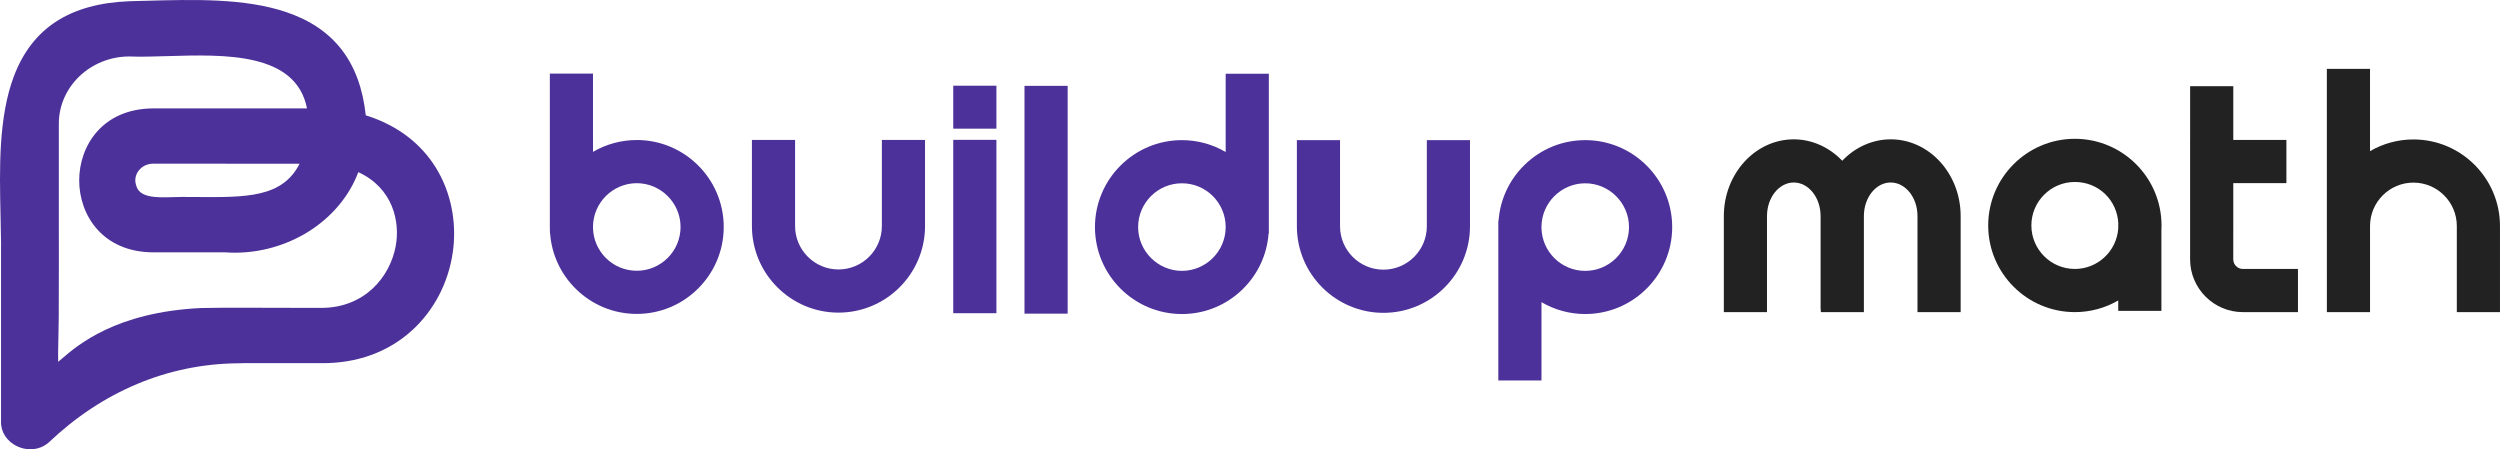 <?xml version="1.0" encoding="UTF-8"?>
<svg id="_레이어_2" data-name="레이어 2" xmlns="http://www.w3.org/2000/svg" viewBox="0 0 1983.06 356.39">
  <defs>
    <style>
      .cls-1 {
        fill: #222;
      }

      .cls-2 {
        fill: #4d319a;
      }
    </style>
  </defs>
  <g id="_레이어_1-2" data-name="레이어 1">
    <g>
      <g>
        <path class="cls-2" d="M505.1,111.07c-12.27,0-24.19,3.24-34.72,9.41V58.39h-34.24v121.27s0,.4,0,.4l.05,3.16,.08,1.97h.09c1.24,16.75,8.53,32.38,20.64,44.2,12.96,12.65,30.05,19.61,48.11,19.61,38.03,0,68.97-30.94,68.97-68.97s-30.94-68.97-68.97-68.97Zm-34.72,68.67c.16-18.98,15.73-34.43,34.72-34.43s34.73,15.58,34.73,34.73-15.58,34.73-34.73,34.73-34.56-15.44-34.72-34.41v-.61Z"/>
        <path class="cls-2" d="M972.24,120.57c-10.52-6.17-22.45-9.41-34.72-9.41-38.03,0-68.97,30.94-68.97,68.97s30.94,68.97,68.97,68.97c18.07,0,35.15-6.96,48.11-19.61,12.11-11.82,19.4-27.45,20.64-44.2h.2V58.48h-34.24v62.09Zm0,59.89c-.18,18.97-15.75,34.39-34.72,34.39s-34.73-15.58-34.73-34.73,15.58-34.73,34.73-34.73,34.54,15.43,34.72,34.37v.68Z"/>
        <path class="cls-2" d="M1257.45,111.16c-18.07,0-35.15,6.96-48.11,19.61-12.11,11.82-19.4,27.45-20.64,44.2h-.2v126.8h34.24v-62.09c10.52,6.17,22.45,9.41,34.72,9.41,38.03,0,68.97-30.94,68.97-68.97s-30.94-68.97-68.97-68.97Zm-34.72,68.68c.16-18.99,15.73-34.44,34.72-34.44s34.72,15.58,34.72,34.73-15.58,34.73-34.72,34.73-34.56-15.44-34.72-34.41v-.61Z"/>
        <path class="cls-2" d="M699.52,179.32c0,18.98-15.44,34.42-34.42,34.42s-34.42-15.44-34.42-34.42V111.01h-34.24v68.31c0,37.86,30.8,68.66,68.66,68.66s68.66-30.8,68.66-68.66V111.01h-34.24v68.31Z"/>
        <path class="cls-2" d="M1131.79,179.49c0,18.98-15.44,34.42-34.42,34.42s-34.42-15.44-34.42-34.42V111.18h-34.24v68.31c0,37.86,30.8,68.66,68.66,68.66s68.66-30.8,68.66-68.66V111.18h-34.24v68.31Z"/>
        <rect class="cls-2" x="756.14" y="67.98" width="34.24" height="34.08"/>
        <rect class="cls-2" x="756.14" y="110.93" width="34.24" height="137.51"/>
        <rect class="cls-2" x="812.65" y="68.1" width="34.24" height="180.69"/>
      </g>
      <g>
        <path class="cls-1" d="M1499.72,110.52c-14.25,0-28.13,6.16-38.42,16.99-10.29-10.82-24.18-16.99-38.42-16.99-30.6,0-55.5,27.31-55.5,60.87v76.19h34.24v-76.19c0-14.68,9.54-26.63,21.26-26.63s21.26,11.94,21.26,26.63v72.81l.22,3.37h34.12v-76.19c0-14.68,9.54-26.63,21.26-26.63s21.26,11.94,21.26,26.63v76.19h34.24v-76.19c0-33.56-24.9-60.87-55.5-60.87Z"/>
        <path class="cls-1" d="M1771.48,205.72l.02-60.48h42.13v-34.24h-42.13v-42.61h-34.24v42.61h-.02v94.72c0,23.08,18.78,41.86,41.86,41.86h43.69v-34.24h-43.69c-4.2,0-7.62-3.42-7.62-7.62Z"/>
        <path class="cls-1" d="M1645.83,110.1c-37.9,0-68.74,30.84-68.74,68.74s30.83,68.74,68.74,68.74c12.14,0,23.96-3.19,34.41-9.26v8.28h34.24v-64.2c.06-1.21,.09-2.4,.09-3.56,0-37.9-30.84-68.74-68.74-68.74Zm34.41,71.08c-1.21,18.04-16.32,32.16-34.41,32.16-19.02,0-34.5-15.47-34.5-34.5s15.47-34.5,34.5-34.5,33.7,14.69,34.47,33.05h-.06v3.79Z"/>
        <path class="cls-1" d="M1914.39,110.61c-12.16,0-23.99,3.2-34.44,9.29V54.62h-34.24l.02,192.96h34.24v-68.31c0-18.98,15.44-34.42,34.42-34.42s34.42,15.44,34.42,34.42v68.31h34.24v-68.31c0-37.86-30.8-68.66-68.66-68.66Z"/>
      </g>
      <path class="cls-2" d="M290.14,91.48c-4.57-42.29-25.21-69.08-63.05-81.87C194.05-1.55,153.73-.43,114.73,.65h-.28c-3.93,.12-7.83,.22-11.74,.32C55.55,2.78,25.58,22.19,11.09,60.31-1.33,93.01-.4,134.36,.43,170.85c.16,6.82,.32,13.88,.38,20.69l.04,.76c-.04,1.15-.04,2.82-.04,5.35v136.72c-.27,8.27,4.65,15.8,12.82,19.65,3.29,1.55,6.89,2.37,10.42,2.37,5.45,0,10.63-1.92,14.64-5.45,42.71-40.58,94.6-62.28,150.06-62.76l2.09-.02,1.69-.1h62.02c28.38,.35,53.46-8.73,72.57-26.26,17.14-15.71,28.5-37.49,32-61.33,6.14-41.8-12.85-91.53-68.98-109ZM46.6,252.92c.12-24.95,.1-58.96,.07-91.85v-2.4c-.01-22.5-.03-43.75,0-60.56,0-29.4,25.16-53.31,56.01-53.32,8.79,.37,19.1,.06,30.02-.27,45.57-1.37,102.1-3.08,110.83,41.49-13.9-.08-43.93-.05-70.61-.02h-.29c-22.08,.02-42.94,.04-51.16,0-40.29,.2-58.65,29.74-58.65,57.1,0,27.35,18.36,56.88,58.67,57.08h57c22.79,1.65,46.06-4.04,65.54-16.04,18.85-11.61,33.05-28.45,40.17-47.59,27.55,12.66,33.28,39.34,29.69,58.67-4.53,24.4-24.55,49.02-59.14,49.02h-.66s-.64,0-.64,0h0c-3.33,0-13.12-.02-23.44-.05h-1.76c-11.33-.04-24.3-.08-34.62-.09-5.43,0-10.13,0-13.48,0-1.68,0-3.03,.01-3.95,.02l-16.85,.23c-67.25,3.26-97.52,29.23-110.45,40.33-.88,.76-1.86,1.6-2.75,2.33-.16-3.64-.02-9.75,.11-16.11v-.15c.1-4.57,.22-10.25,.3-16.79,.05-.34,.05-.69,0-1.03Zm109.64-96.64c-3.93-.03-7.94-.06-12-.06h-.02c-2.12-.02-4.44,.06-6.91,.15h-.11c-14.59,.53-26.85,.19-29.2-9.39l-.07-.24c-1.23-3.72-.56-7.76,1.83-11.06,2.69-3.72,6.97-5.85,11.74-5.85h10.18c11.42,0,31.41,.01,55.25,.02l-.19,.04h50.89c-13.62,26.88-42.25,26.67-81.39,26.39Z"/>
    </g>
  </g>
</svg>